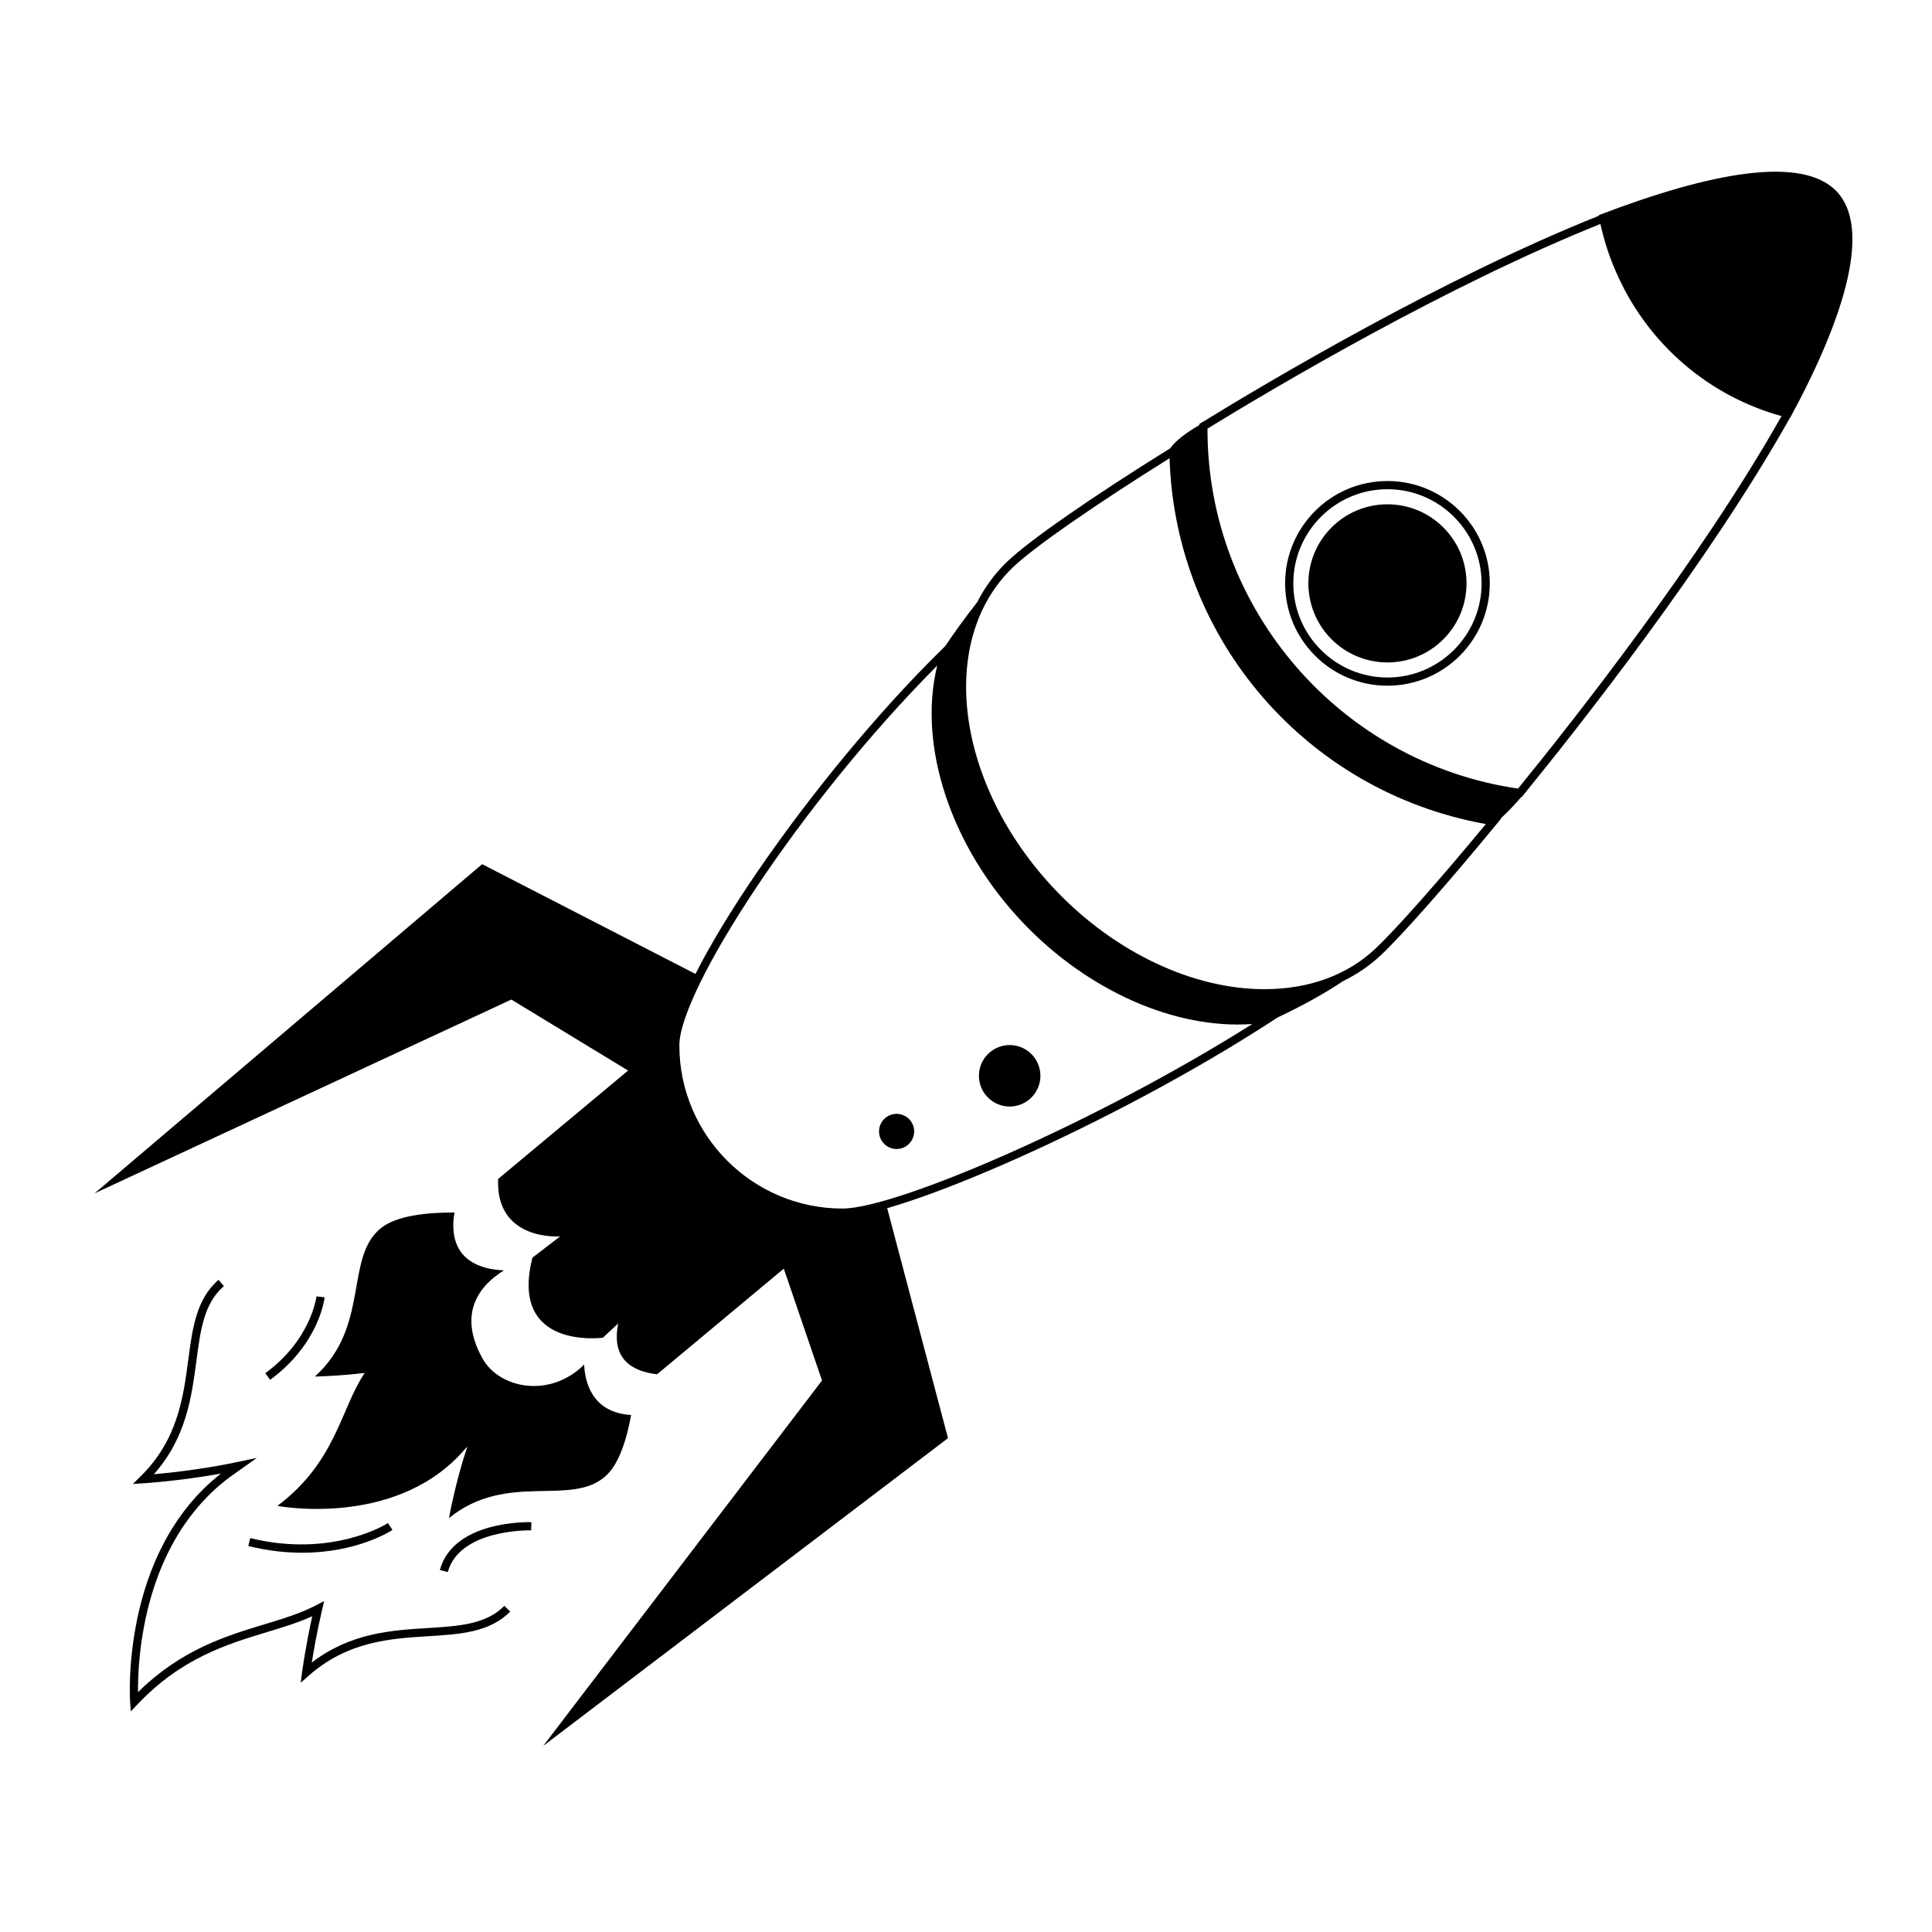 <?xml version="1.0" encoding="utf-8"?>
<!-- Generator: Adobe Illustrator 16.0.0, SVG Export Plug-In . SVG Version: 6.00 Build 0)  -->
<!DOCTYPE svg PUBLIC "-//W3C//DTD SVG 1.1//EN" "http://www.w3.org/Graphics/SVG/1.1/DTD/svg11.dtd">
<svg version="1.1" id="Layer_1" xmlns="http://www.w3.org/2000/svg" xmlns:xlink="http://www.w3.org/1999/xlink" x="0px" y="0px"
	 width="500px" height="500px" viewBox="0 0 500 500" enable-background="new 0 0 500 500" xml:space="preserve">
<path d="M156.883,381.869c3.303-3.06,5.266-9.172,6.455-15.66c-10.311-0.639-11.986-8.823-12.156-13.059
	c-8.869,8.848-21.978,6.205-26.306-1.574c-6.708-12.066-0.384-19.121,5.545-22.799c-13.63-0.629-13.667-10.141-12.798-14.977
	c-7.447-0.029-14.966,0.846-18.954,3.975c-9.616,7.561-2.749,25.42-17.177,38.479c0,0,5.649-0.094,12.899-0.938
	c-6.231,9.188-7.324,22.927-22.597,34.408c0,0,29.511,5.657,47.331-13.344l1.823-2.029c-3.18,9.553-4.748,18.521-4.748,18.521
	C131.339,380.637,147.921,390.205,156.883,381.869z"/>
<path d="M33.862,442.907l-0.183-2.387c-0.031-0.39-2.641-38.669,23.506-59.162c-10.767,1.935-19.859,2.503-19.963,2.51l-2.821,0.169
	l2.012-1.982c9.577-9.439,11.03-20.432,12.312-30.131c1.07-8.104,2.082-15.758,7.836-20.693l1.381,1.611
	c-5.14,4.406-6.056,11.334-7.116,19.359c-1.238,9.361-2.629,19.889-11,29.334c4.209-0.372,12.727-1.287,21.652-3.176l4.995-1.055
	l-7.046,5.006c-22.389,16.694-23.799,46.875-23.713,55.618c11.216-11.028,22.622-14.49,32.743-17.563
	c4.836-1.465,9.402-2.853,13.379-4.938l2.05-1.078l-0.524,2.256c-1.334,5.73-2.207,10.74-2.669,13.662
	c10.011-7.69,20.609-8.35,30.034-8.932c8.075-0.504,15.048-0.936,19.804-5.749l1.508,1.491c-5.324,5.389-13.027,5.867-21.181,6.371
	c-9.764,0.607-20.829,1.293-30.917,10.183l-2.116,1.865l0.365-2.797c0.008-0.067,0.828-6.289,2.618-14.413
	c-3.626,1.648-7.583,2.848-11.734,4.107c-10.396,3.156-22.181,6.73-33.566,18.774L33.862,442.907z"/>
<path d="M229.428,312.016c-5.148,1.512-9.24,2.335-11.905,2.335c-23.908,0-43.281-19.378-43.281-43.291
	c0-3.995,2.393-10.541,6.513-18.61l-55.98-28.803L24.468,308.844l107.869-50.16l30.214,18.377l-33.644,28.058
	c-0.643,16.206,16.059,14.853,16.059,14.853l-7.17,5.508h0.002c-6.137,24.02,18.208,20.72,18.222,20.715l3.975-3.689
	c-1.872,9.258,3.612,12.418,10.033,13.15c0.109-0.091,0.228-0.157,0.334-0.247l32.479-27.082l9.898,28.948l-72.163,94.574
	l104.764-79.655L229.428,312.016z"/>
<path d="M379.535,150.975c0,11.3-9.166,20.463-20.463,20.463c-11.305,0-20.463-9.164-20.463-20.463
	c0-11.302,9.158-20.462,20.463-20.462C370.369,130.513,379.535,139.673,379.535,150.975z"/>
<path d="M359.072,126.61c13.436,0,24.365,10.93,24.365,24.364c0,13.434-10.93,24.364-24.365,24.364
	c-13.435,0-24.364-10.93-24.364-24.364C334.708,137.54,345.638,126.61,359.072,126.61 M359.072,124.491
	c-14.629,0-26.484,11.857-26.484,26.483c0,14.625,11.855,26.485,26.484,26.485c14.621,0,26.486-11.86,26.486-26.485
	C385.559,136.349,373.693,124.491,359.072,124.491L359.072,124.491z"/>
<path d="M78.189,401.847c-4.188,0-8.853-0.484-13.932-1.731l0.505-2.059c21.391,5.245,35.504-3.789,35.645-3.881l1.167,1.771
	C101.108,396.252,92.417,401.847,78.189,401.847z"/>
<path d="M115.881,406.863l-2.044-0.563c3.526-12.847,22.866-12.389,23.681-12.368l-0.065,2.119
	C137.251,396.055,118.965,395.623,115.881,406.863z"/>
<path d="M69.911,357.088l-1.248-1.715c11.85-8.636,13.23-19.756,13.242-19.865l2.108,0.236
	C83.957,336.238,82.507,347.906,69.911,357.088z"/>
<path d="M475.327,49.544c-8.934-9.389-32.658-4.947-61.575,6.143c0.008,0.052,0.019,0.104,0.028,0.156
	c-40.503,16.185-85.386,42.82-102.894,53.582l-0.502,0.307l-0.002,0.267c-4.988,2.928-6.821,4.967-7.485,5.987
	c-20.229,12.575-36.345,23.766-42.095,29.23c-3.273,3.113-5.906,6.705-7.92,10.655c-3.345,4.229-6.256,8.376-8.245,11.326
	l-0.641,0.628c-34.164,33.482-70.298,86.278-70.298,102.714c0,24.455,19.893,44.351,44.343,44.351
	c14.584,0,69.807-23.816,111.082-50.579l1.551-1.006c7.059-3.318,12.607-6.52,16.937-9.408c3.669-1.78,7.011-4.084,9.963-6.891
	c5.57-5.293,17.251-18.539,29.756-33.744l1.175-1.427l-0.137-0.022c1.75-1.56,3.549-3.475,5.27-5.478l0.119,0.017l0.377-0.462
	c13.762-16.873,47.939-60.046,69.111-97.776c0.016,0.003,0.031,0.008,0.047,0.011C477.691,81.585,484.281,58.967,475.327,49.544z
	 M218.041,312.771c-23.282,0-42.222-18.946-42.222-42.231c0-14.128,31.08-62.411,66.735-98.292
	c-5.094,20.7,3.475,46.862,22.147,66.507c16.773,17.644,39.413,27.689,59.389,26.257
	C283.603,290.568,231.902,312.771,218.041,312.771z M356.111,245.367C348.721,252.391,338.729,256,327.207,256
	c-0.002,0-0.005,0-0.006,0c-18.508,0-38.727-9.542-54.082-25.689c-25.869-27.217-30.738-64.697-10.855-83.61
	c5.439-5.171,21.205-16.111,40.415-28.105c1.498,47.003,35.539,86.351,81.851,94.667
	C372.518,227.81,361.454,240.291,356.111,245.367z M392.867,204.087c-46.073-6.708-80.486-46.6-80.371-93.165
	c17.75-10.89,61.827-36.979,101.701-52.964c1.036,4.829,2.621,9.475,4.684,13.867c7.981,17.327,23.344,30.667,42.174,35.861
	C440.135,144.783,406.76,187.033,392.867,204.087z"/>
<path d="M236.584,292.811c0,2.51-2.036,4.547-4.548,4.547c-2.508,0-4.543-2.037-4.543-4.547c0-2.508,2.035-4.546,4.543-4.546
	C234.548,288.265,236.584,290.303,236.584,292.811z"/>
<circle cx="261.302" cy="278.415" r="7.955"/>
</svg>
